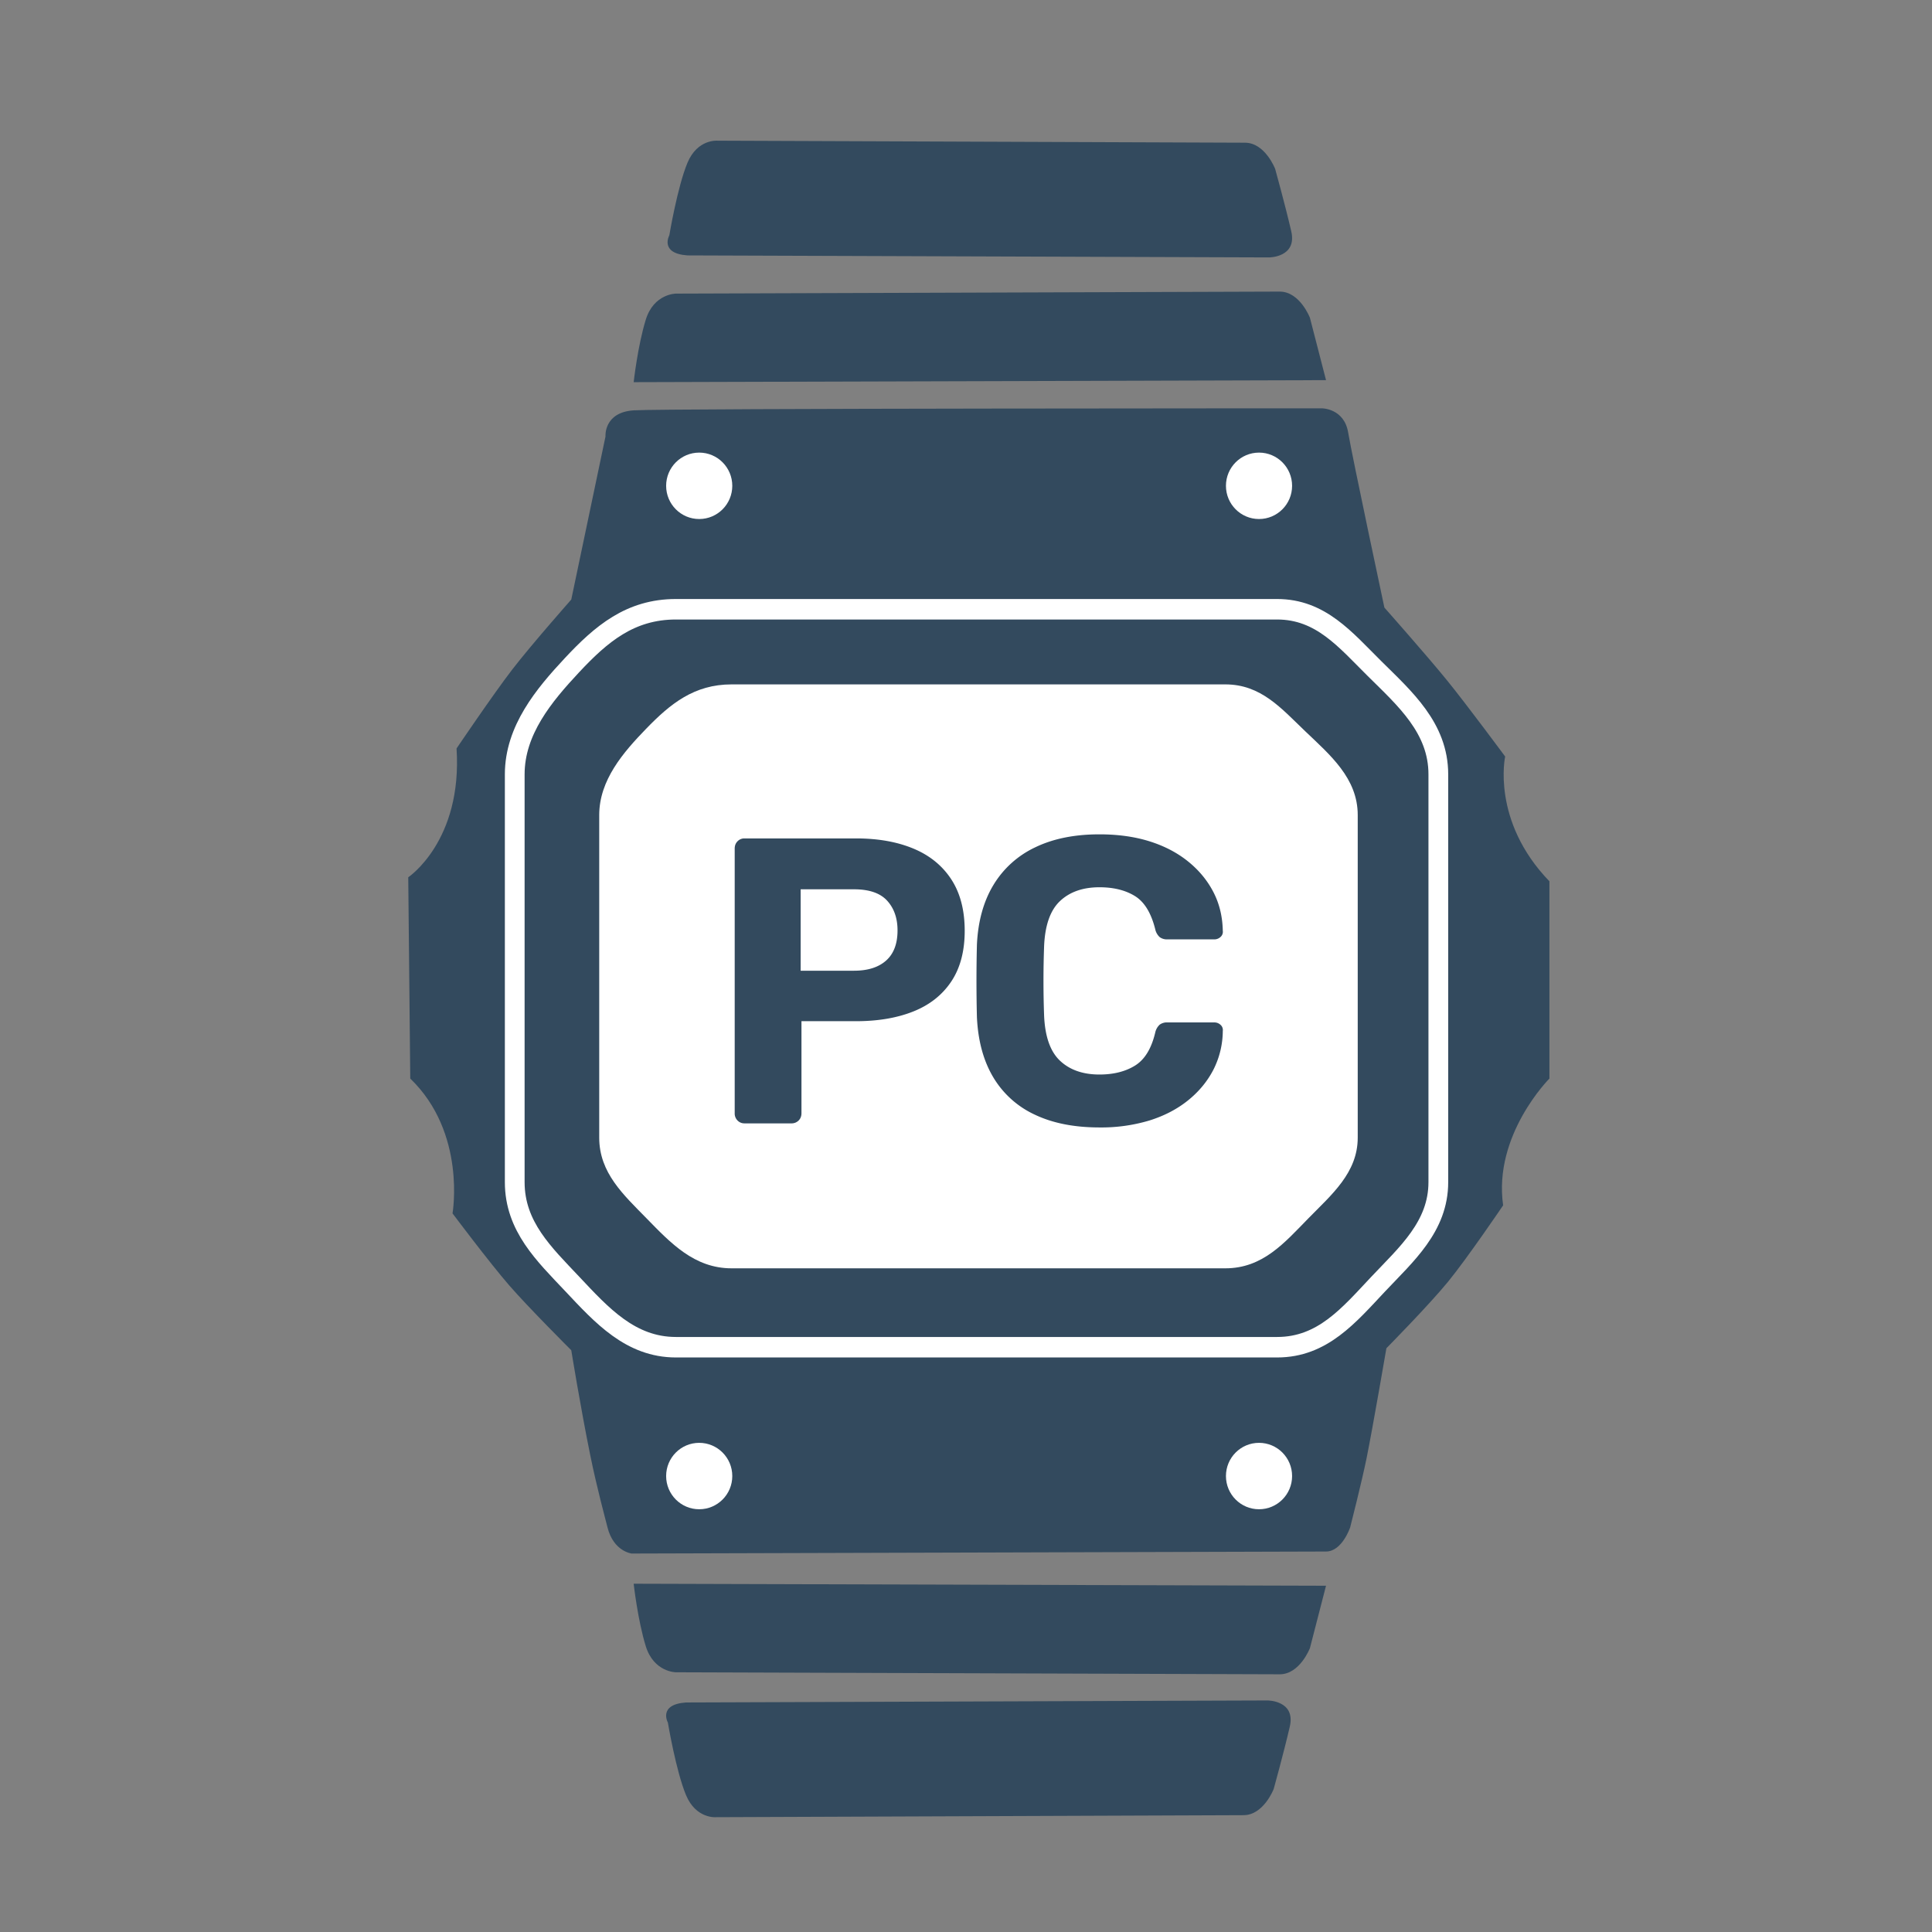 <svg xmlns="http://www.w3.org/2000/svg" xml:space="preserve" fill-rule="evenodd" stroke-linecap="round" stroke-linejoin="round" stroke-miterlimit="1.5" clip-rule="evenodd" viewBox="0 0 100 100" width="80" height="80"><rect x="0" y="0" width="100" height="100" fill="#808080" stroke="none"/><g transform="scale(4.167) matrix(.025 0 0 .025 -.654 -.778)"><path fill="#334A5E" d="m310 329 17-81s-1-12 14-13 342-1 342-1 11 0 13 12 18 87 18 87 21.242 23.965 31.242 36.298C755.161 381.532 774 407 774 407s-7 32 22 62v98s-28 28-23 63c0 0-17.673 26.083-27.34 37.916C736.107 679.611 715 701 715 701s-6.815 39.64-9.815 54.473C702.79 767.315 697 790 697 790s-4 12-12 12c-10 0-345 1-345 1s-9-1-12-13c-1.192-4.769-5.28-19.648-8.569-35.848C314.446 729.593 310 702 310 702s-21.263-21.202-30.895-32.303C269.272 658.364 251 634 251 634s7-40-21-67l-1-100s27-18 24-64c0 0 18.167-26.883 27.667-39.217C290.111 351.522 310 329 310 329ZM341 818l344 1-8 31s-5 13-15 13-300-1-300-1-11 0-15-13-6-31-6-31Z"/><path fill="#334A5E" d="m341 818 344 1-8 31s-5 13-15 13-300-1-300-1-11 0-15-13-6-31-6-31Z" transform="matrix(1 0 0 -1 0 1039)"/><path fill="#334A5E" d="m367 877 289-1s14 0 11 13-8 31-8 31-5 13-15 13-262 1-262 1-10 1-15-11-9-36-9-36-5-9 9-10Z"/><path fill="#334A5E" d="m367 877 289-1s14 0 11 13-8 31-8 31-5 13-15 13-262 1-262 1-10 1-15-11-9-36-9-36-5-9 9-10Z" transform="matrix(1 0 0 -1 .723 1035.02)"/><ellipse cx="373.566" cy="272.5" fill="#fff" rx="16.434" ry="16.5"/><ellipse cx="373.566" cy="272.5" fill="#fff" rx="16.434" ry="16.5" transform="translate(278.145)"/><ellipse cx="373.566" cy="272.5" fill="#fff" rx="16.434" ry="16.5" transform="translate(278.145 492)"/><ellipse cx="373.566" cy="272.5" fill="#fff" rx="16.434" ry="16.5" transform="translate(0 492)"/><path fill="#fff" d="M699 438.108c0-18.353-13.793-29.943-26.191-41.783C660.932 384.983 650.836 373 633.02 373H386.98c-18.745 0-30.609 9.731-42.625 22.135C333.028 406.827 321 420.672 321 438.108v160.784c0 17.542 12.112 28.472 23.561 40.185C356.564 651.357 368.341 664 386.98 664h246.04c18.639 0 29.402-12.643 41.406-24.923C685.874 627.364 699 616.434 699 598.892V438.108Z" transform="matrix(.997 0 0 .997 3.85 -.718)"/><path fill="#334A5E" fill-rule="nonzero" d="M411.445 520.95a.278.278 0 0 1-.204-.084.292.292 0 0 1-.084-.216v-7.8c0-.088.028-.16.084-.216a.278.278 0 0 1 .204-.084h3.288c.648 0 1.212.1 1.692.3.48.2.852.502 1.116.906.264.404.396.91.396 1.518 0 .6-.132 1.098-.396 1.494-.264.396-.636.69-1.116.882-.48.192-1.044.288-1.692.288h-1.608v2.712c0 .088-.028.16-.084.216a.292.292 0 0 1-.216.084h-1.38Zm1.656-4.5h1.572c.408 0 .724-.1.948-.3.224-.2.336-.496.336-.888 0-.36-.102-.652-.306-.876-.204-.224-.53-.336-.978-.336h-1.572v2.4ZM421.909 521.07c-.744 0-1.38-.126-1.908-.378a2.782 2.782 0 0 1-1.224-1.104c-.288-.484-.448-1.074-.48-1.77a43.458 43.458 0 0 1 0-2.136c.032-.688.194-1.274.486-1.758a2.856 2.856 0 0 1 1.23-1.11c.528-.256 1.16-.384 1.896-.384.544 0 1.034.068 1.47.204.436.136.814.332 1.134.588.32.256.57.556.75.9.18.344.274.728.282 1.152a.202.202 0 0 1-.066.18.265.265 0 0 1-.186.072h-1.38a.36.36 0 0 1-.228-.066.446.446 0 0 1-.132-.234c-.12-.48-.32-.806-.6-.978-.28-.172-.628-.258-1.044-.258-.488 0-.876.136-1.164.408-.288.272-.444.72-.468 1.344a28.229 28.229 0 0 0 0 2.016c.024.624.18 1.072.468 1.344.288.272.676.408 1.164.408.416 0 .766-.088 1.05-.264.284-.176.482-.5.594-.972a.446.446 0 0 1 .132-.234.36.36 0 0 1 .228-.066h1.38c.072 0 .134.024.186.072a.202.202 0 0 1 .066.18 2.553 2.553 0 0 1-.282 1.152c-.18.344-.43.644-.75.9s-.698.452-1.134.588a4.927 4.927 0 0 1-1.47.204Z" transform="translate(-6538.85 -8191.34) scale(16.855)"/><path fill="none" stroke="#fff" stroke-width="8.08" d="M699 438.108c0-18.353-13.793-29.943-26.191-41.783C660.932 384.983 650.836 373 633.02 373H386.98c-18.745 0-30.609 9.731-42.625 22.135C333.028 406.827 321 420.672 321 438.108v160.784c0 17.542 12.112 28.472 23.561 40.185C356.564 651.357 368.341 664 386.98 664h246.04c18.639 0 29.402-12.643 41.406-24.923C685.874 627.364 699 616.434 699 598.892V438.108Z" transform="matrix(1.214 0 0 1.26 -107.786 -136.147)"/></g></svg>
